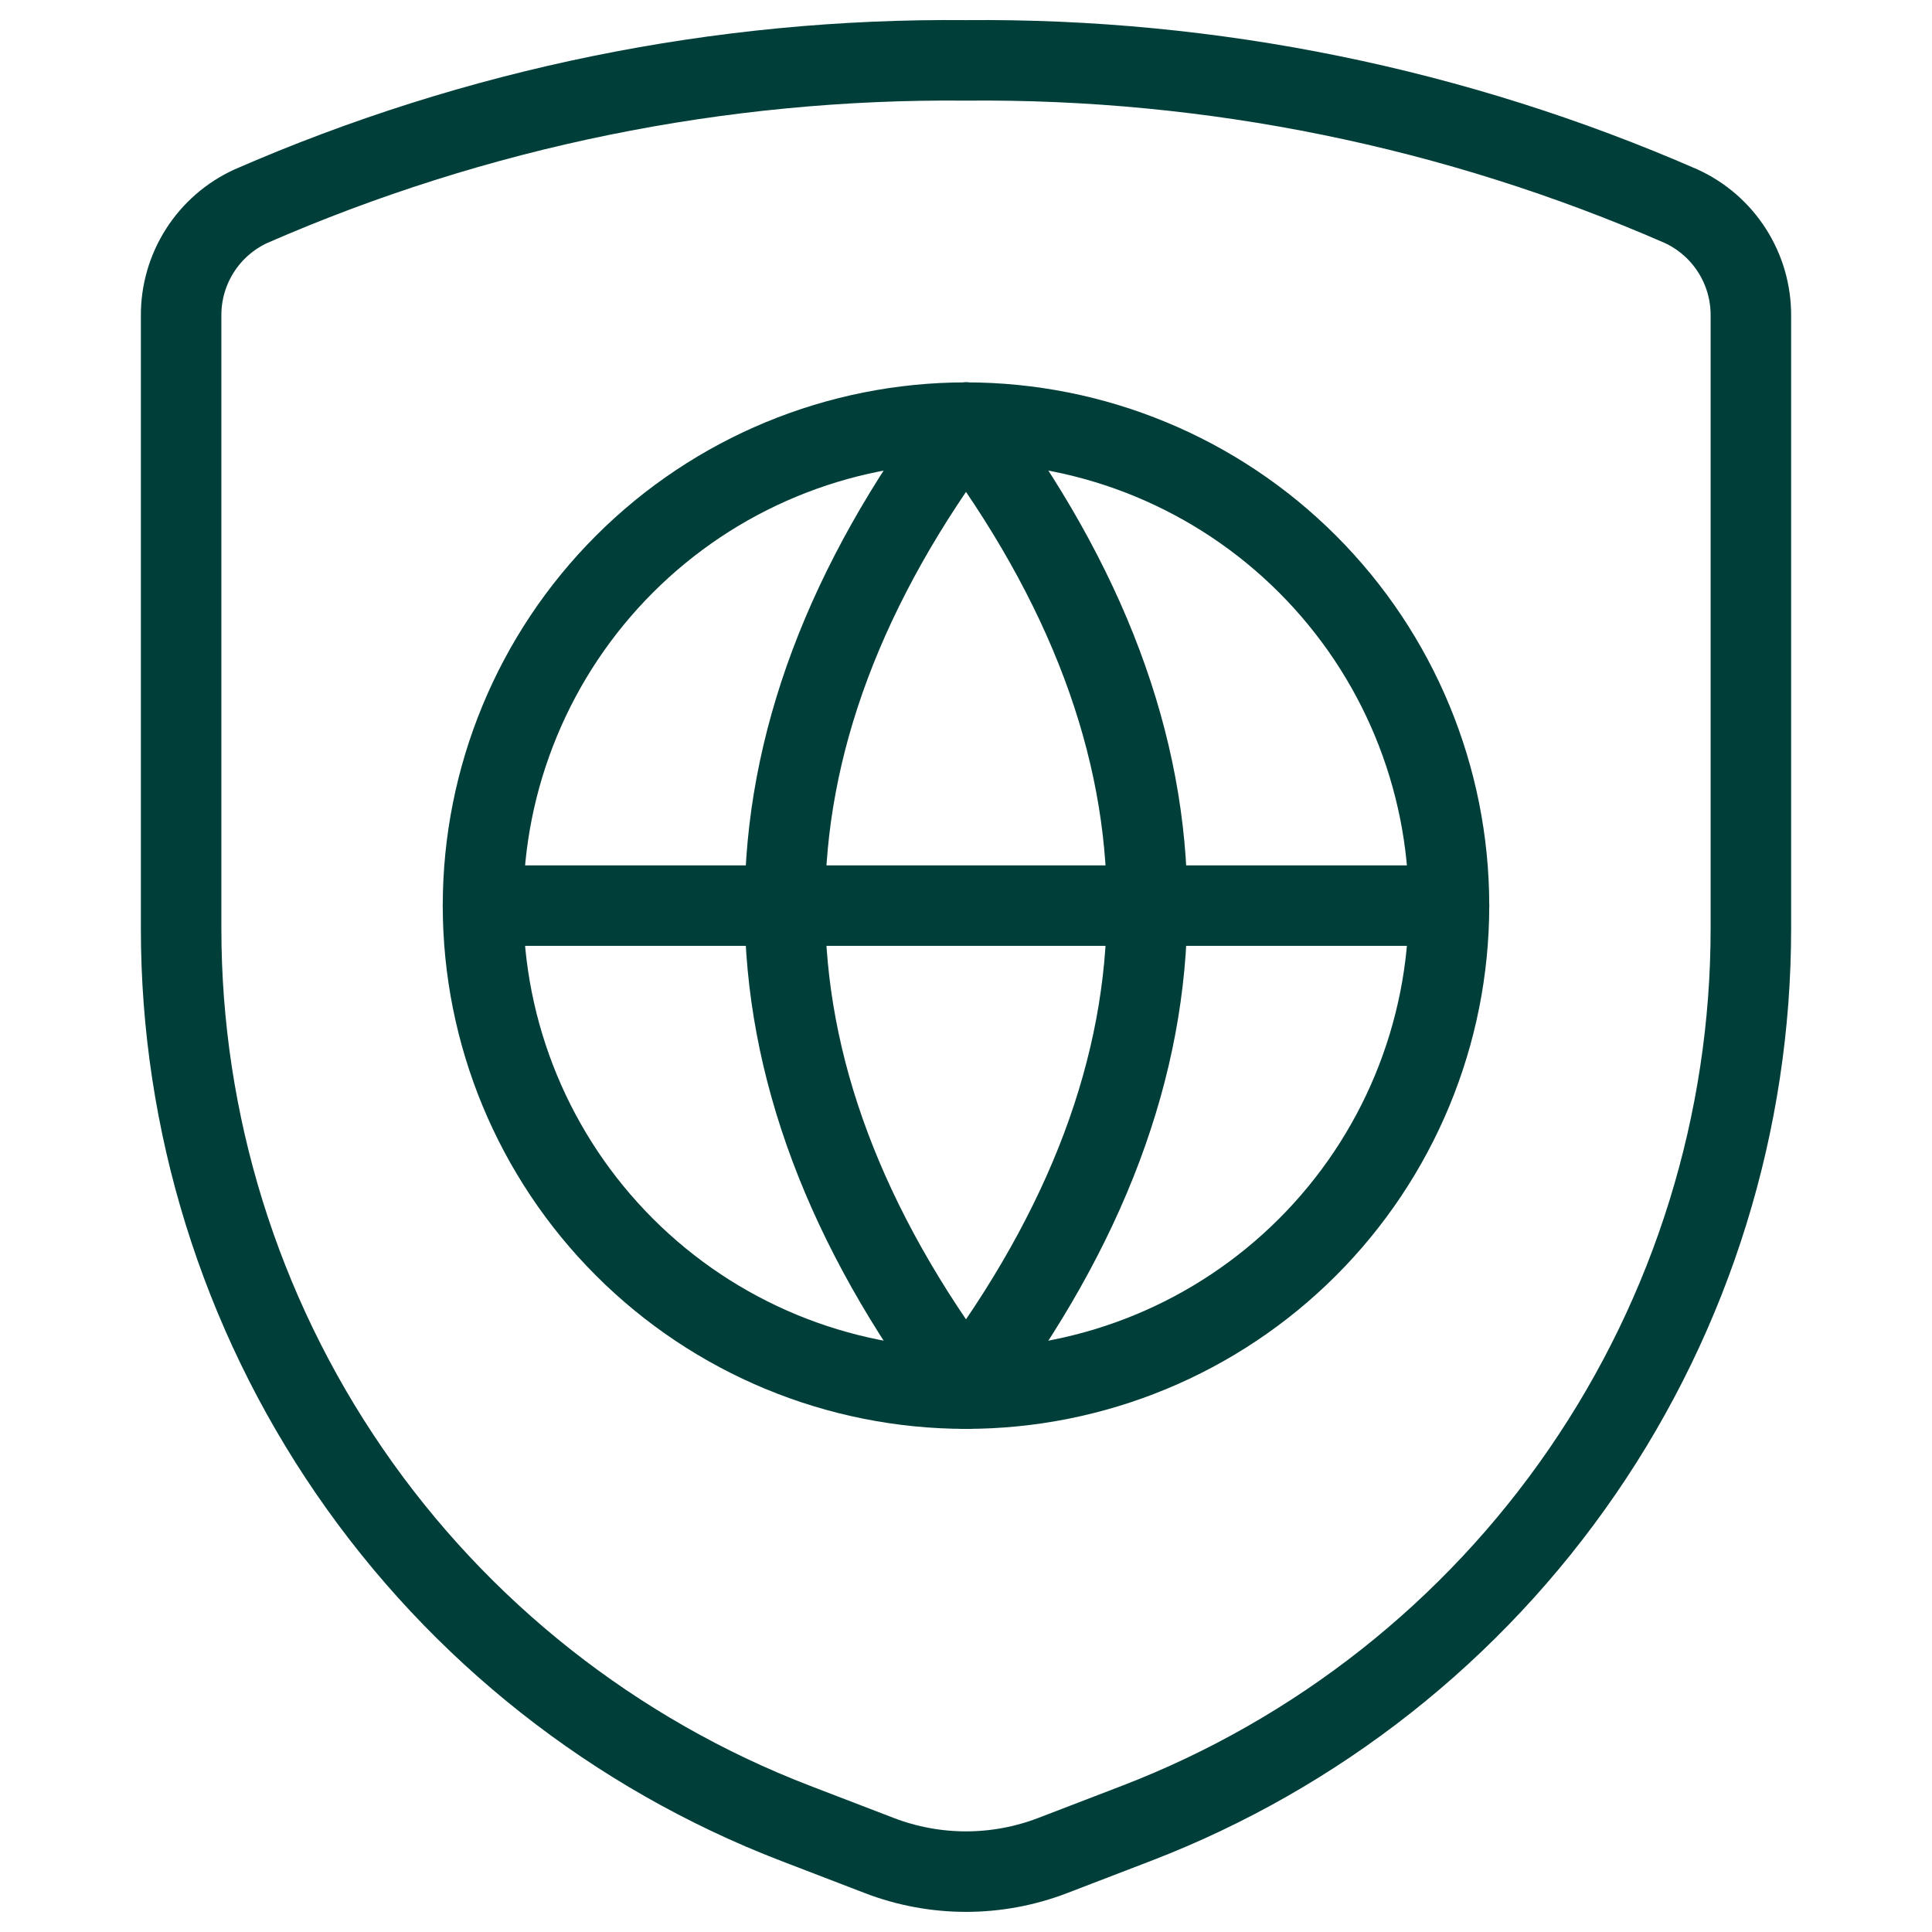 <svg width="48" height="48" viewBox="0 0 48 48" fill="none" xmlns="http://www.w3.org/2000/svg">
<path d="M4.5 7.846V23.074C4.5 27.887 5.959 32.587 8.684 36.555C11.408 40.523 15.272 43.572 19.764 45.3L21.846 46.1C23.233 46.633 24.767 46.633 26.154 46.1L28.236 45.3C32.728 43.572 36.592 40.523 39.316 36.555C42.041 32.587 43.5 27.887 43.5 23.074V7.846C43.504 7.273 43.342 6.711 43.034 6.228C42.726 5.744 42.285 5.36 41.764 5.122C36.164 2.677 30.11 1.443 24 1.5C17.89 1.443 11.836 2.677 6.236 5.122C5.715 5.36 5.274 5.744 4.966 6.228C4.658 6.711 4.496 7.273 4.5 7.846Z" stroke="#003E3A" stroke-width="2" stroke-linecap="round" stroke-linejoin="round"/>
<path d="M12 22.5C12 25.683 13.264 28.735 15.515 30.985C17.765 33.236 20.817 34.5 24 34.5C27.183 34.5 30.235 33.236 32.485 30.985C34.736 28.735 36 25.683 36 22.5C36 19.317 34.736 16.265 32.485 14.015C30.235 11.764 27.183 10.5 24 10.5C20.817 10.5 17.765 11.764 15.515 14.015C13.264 16.265 12 19.317 12 22.5Z" stroke="#003E3A" stroke-width="2" stroke-linecap="round" stroke-linejoin="round"/>
<path d="M24 10.5C30 18.5 30 26.5 24 34.5" stroke="#003E3A" stroke-width="2" stroke-linecap="round" stroke-linejoin="round"/>
<path d="M24 10.5C18 18.5 18 26.5 24 34.5" stroke="#003E3A" stroke-width="2" stroke-linecap="round" stroke-linejoin="round"/>
<path d="M12 22.5H36" stroke="#003E3A" stroke-width="2" stroke-linecap="round" stroke-linejoin="round"/>
</svg>
